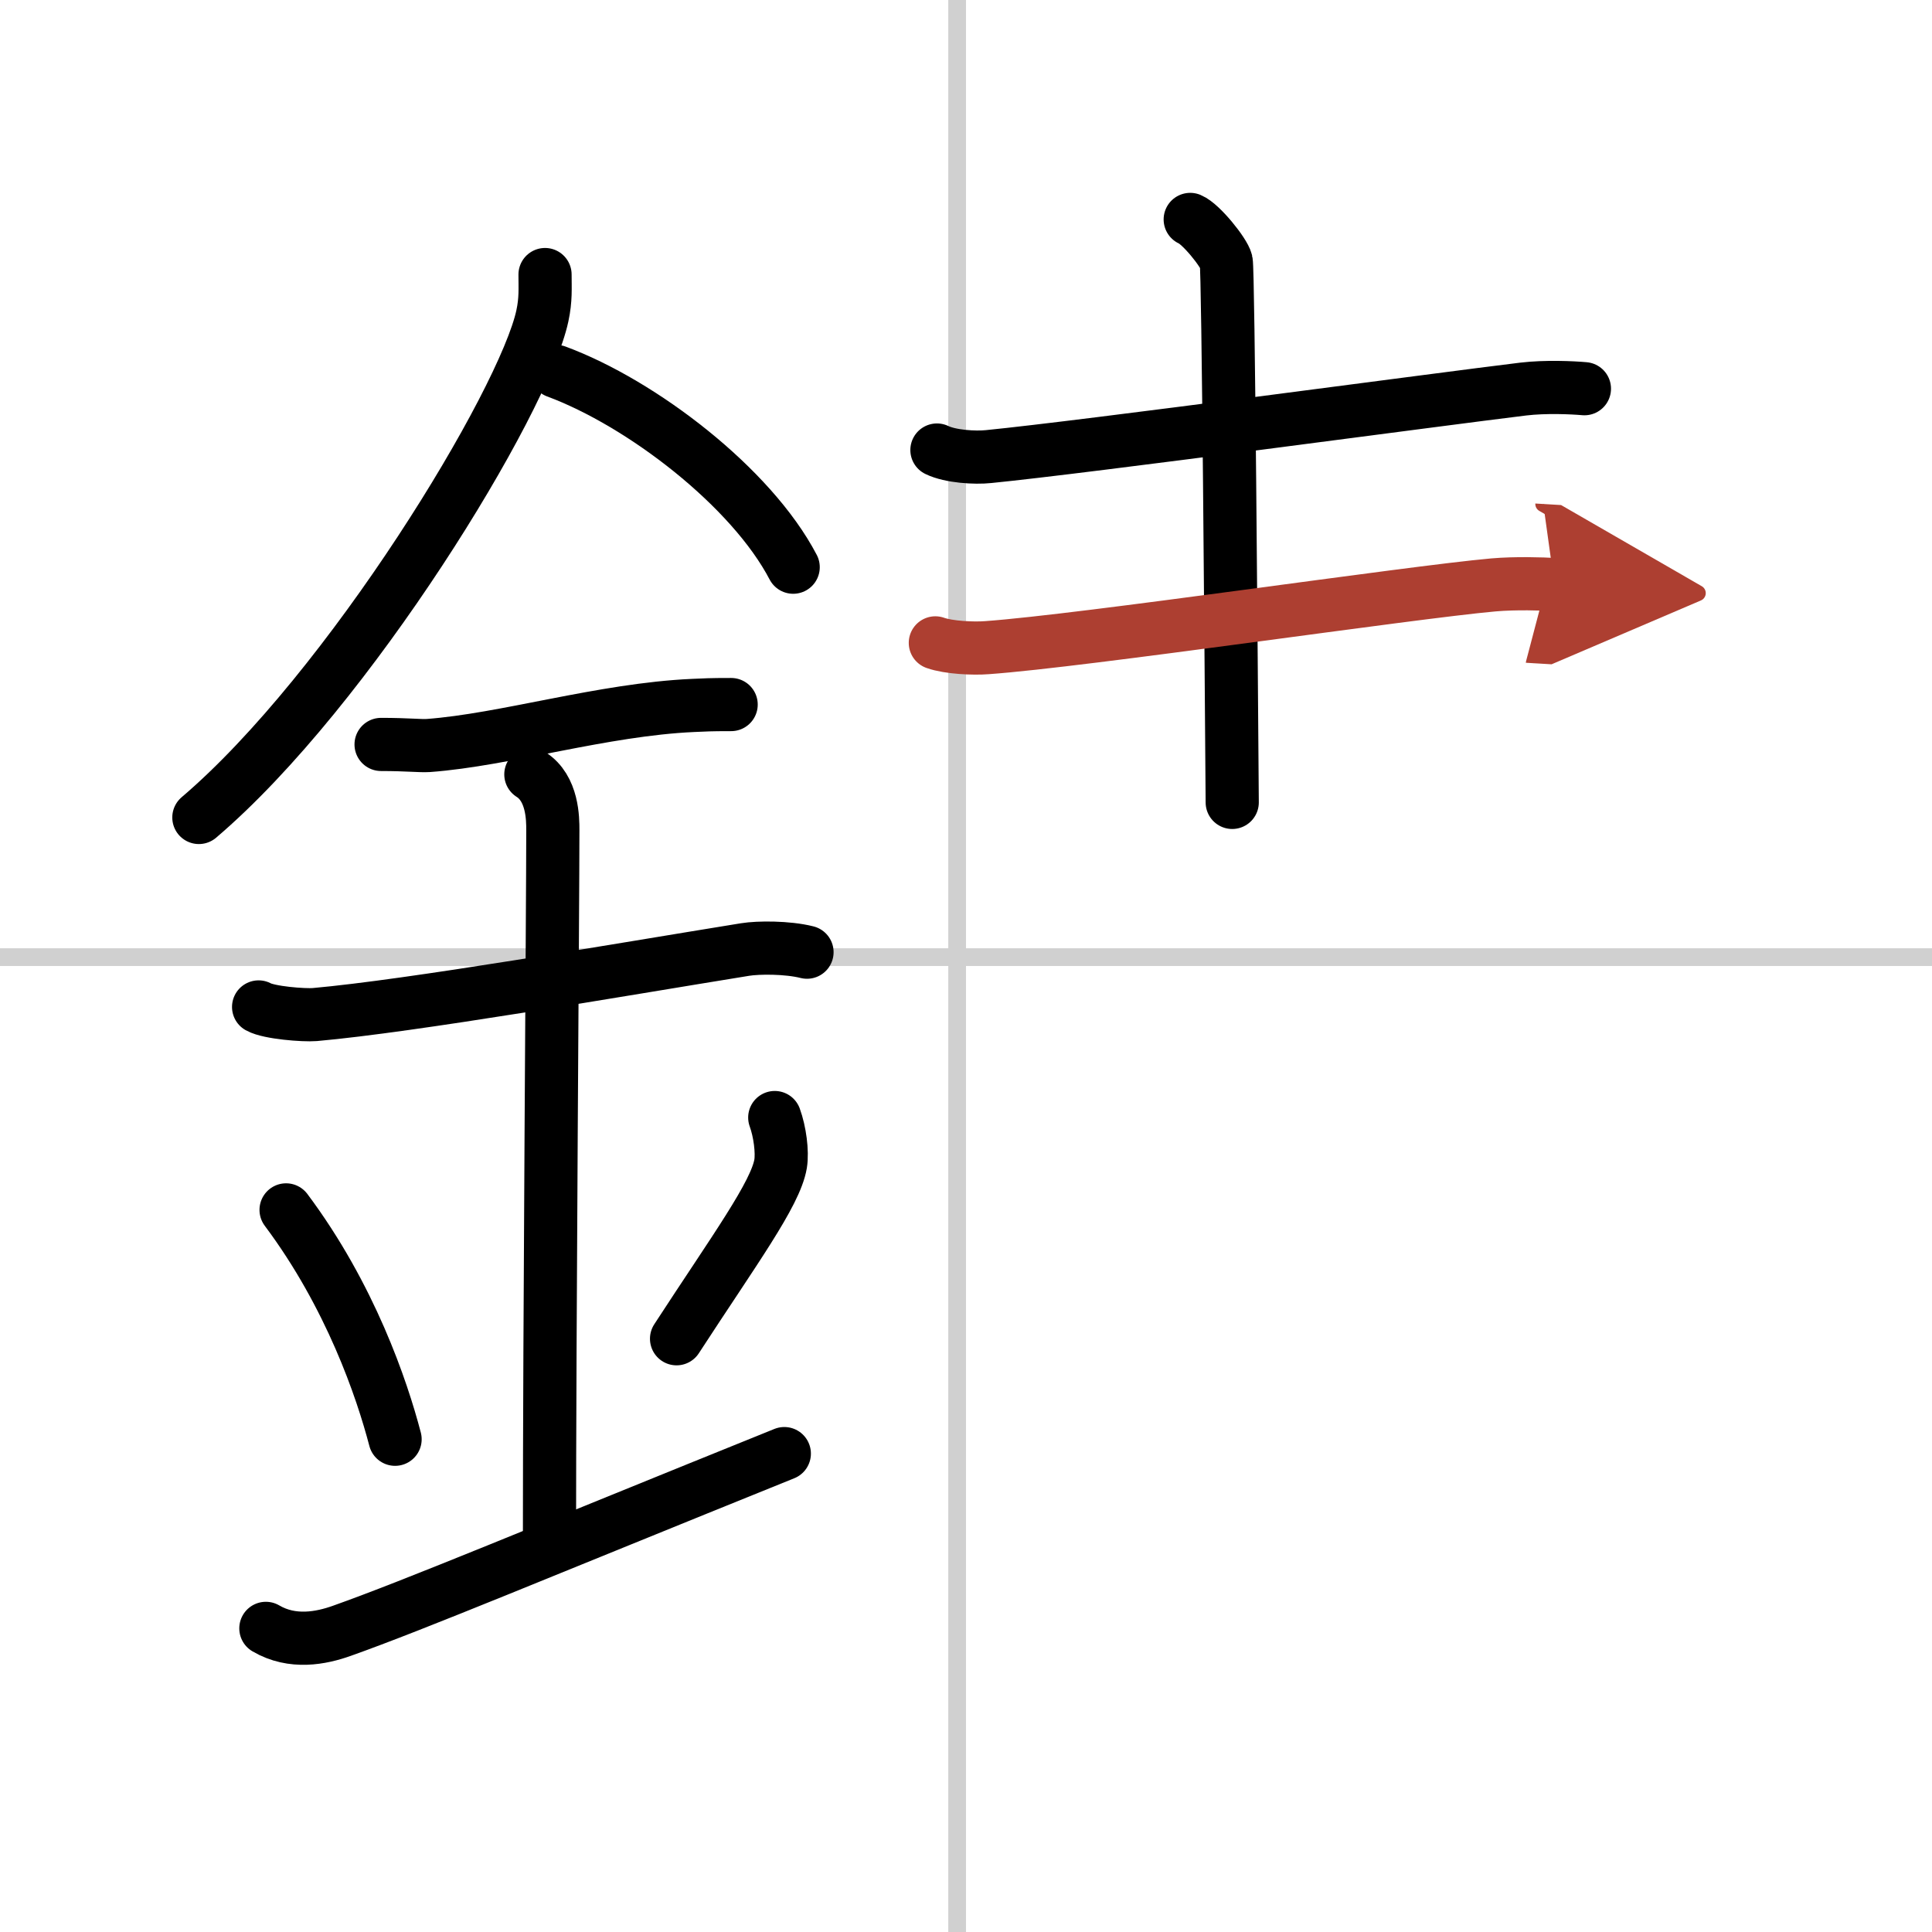 <svg width="400" height="400" viewBox="0 0 109 109" xmlns="http://www.w3.org/2000/svg"><defs><marker id="a" markerWidth="4" orient="auto" refX="1" refY="5" viewBox="0 0 10 10"><polyline points="0 0 10 5 0 10 1 5" fill="#ad3f31" stroke="#ad3f31"/></marker></defs><g fill="none" stroke="#000" stroke-linecap="round" stroke-linejoin="round" stroke-width="3"><rect width="100%" height="100%" fill="#fff" stroke="#fff"/><line x1="54" x2="54" y2="109" stroke="#d0d0d0" stroke-width="1"/><line x2="109" y1="54" y2="54" stroke="#d0d0d0" stroke-width="1"/><path d="m30.75 15.49c0 0.78 0.05 1.4-0.15 2.33-1.04 4.87-10.92 21.1-19.38 28.3"/><path d="M31.39,20.96C36.22,22.75,42.4,27.5,44.75,32"/><path d="M21.5,42c1.5,0,2.18,0.09,2.67,0.06C28.5,41.74,34,40.03,39.1,39.8c0.74-0.03,0.9-0.05,2.15-0.05"/><path d="m14.59 56.81c0.59 0.33 2.56 0.48 3.17 0.43 5.49-0.49 16.99-2.49 24.28-3.67 0.74-0.12 2.38-0.13 3.49 0.15"/><path d="m29.95 43.69c1.24 0.78 1.24 2.52 1.24 3.14 0 4.35-0.19 27.67-0.19 40.48"/><path d="m16.14 68.26c3.63 4.85 5.41 10.11 6.15 12.94"/><path d="m43.71 63.05c0.29 0.79 0.44 1.94 0.33 2.61-0.29 1.71-2.6 4.84-5.87 9.87"/><path d="m15 91.87c1.5 0.88 3.13 0.55 4.28 0.14 4.22-1.5 11.05-4.38 24.97-10"/><path d="m52.86 25.39c0.76 0.37 2.15 0.45 2.91 0.37 5.47-0.54 25.46-3.24 30.17-3.81 1.26-0.15 2.78-0.08 3.45-0.02"/><path d="m67.15 12.38c0.61 0.25 1.91 1.87 2.03 2.37s0.28 22.55 0.34 30.52"/><path d="m52.77 36.27c0.76 0.27 2.15 0.33 2.91 0.27 5.47-0.39 23.85-3.12 28.57-3.54 1.26-0.11 2.78-0.06 3.45-0.02" marker-end="url(#a)" stroke="#ad3f31"/></g></svg>
